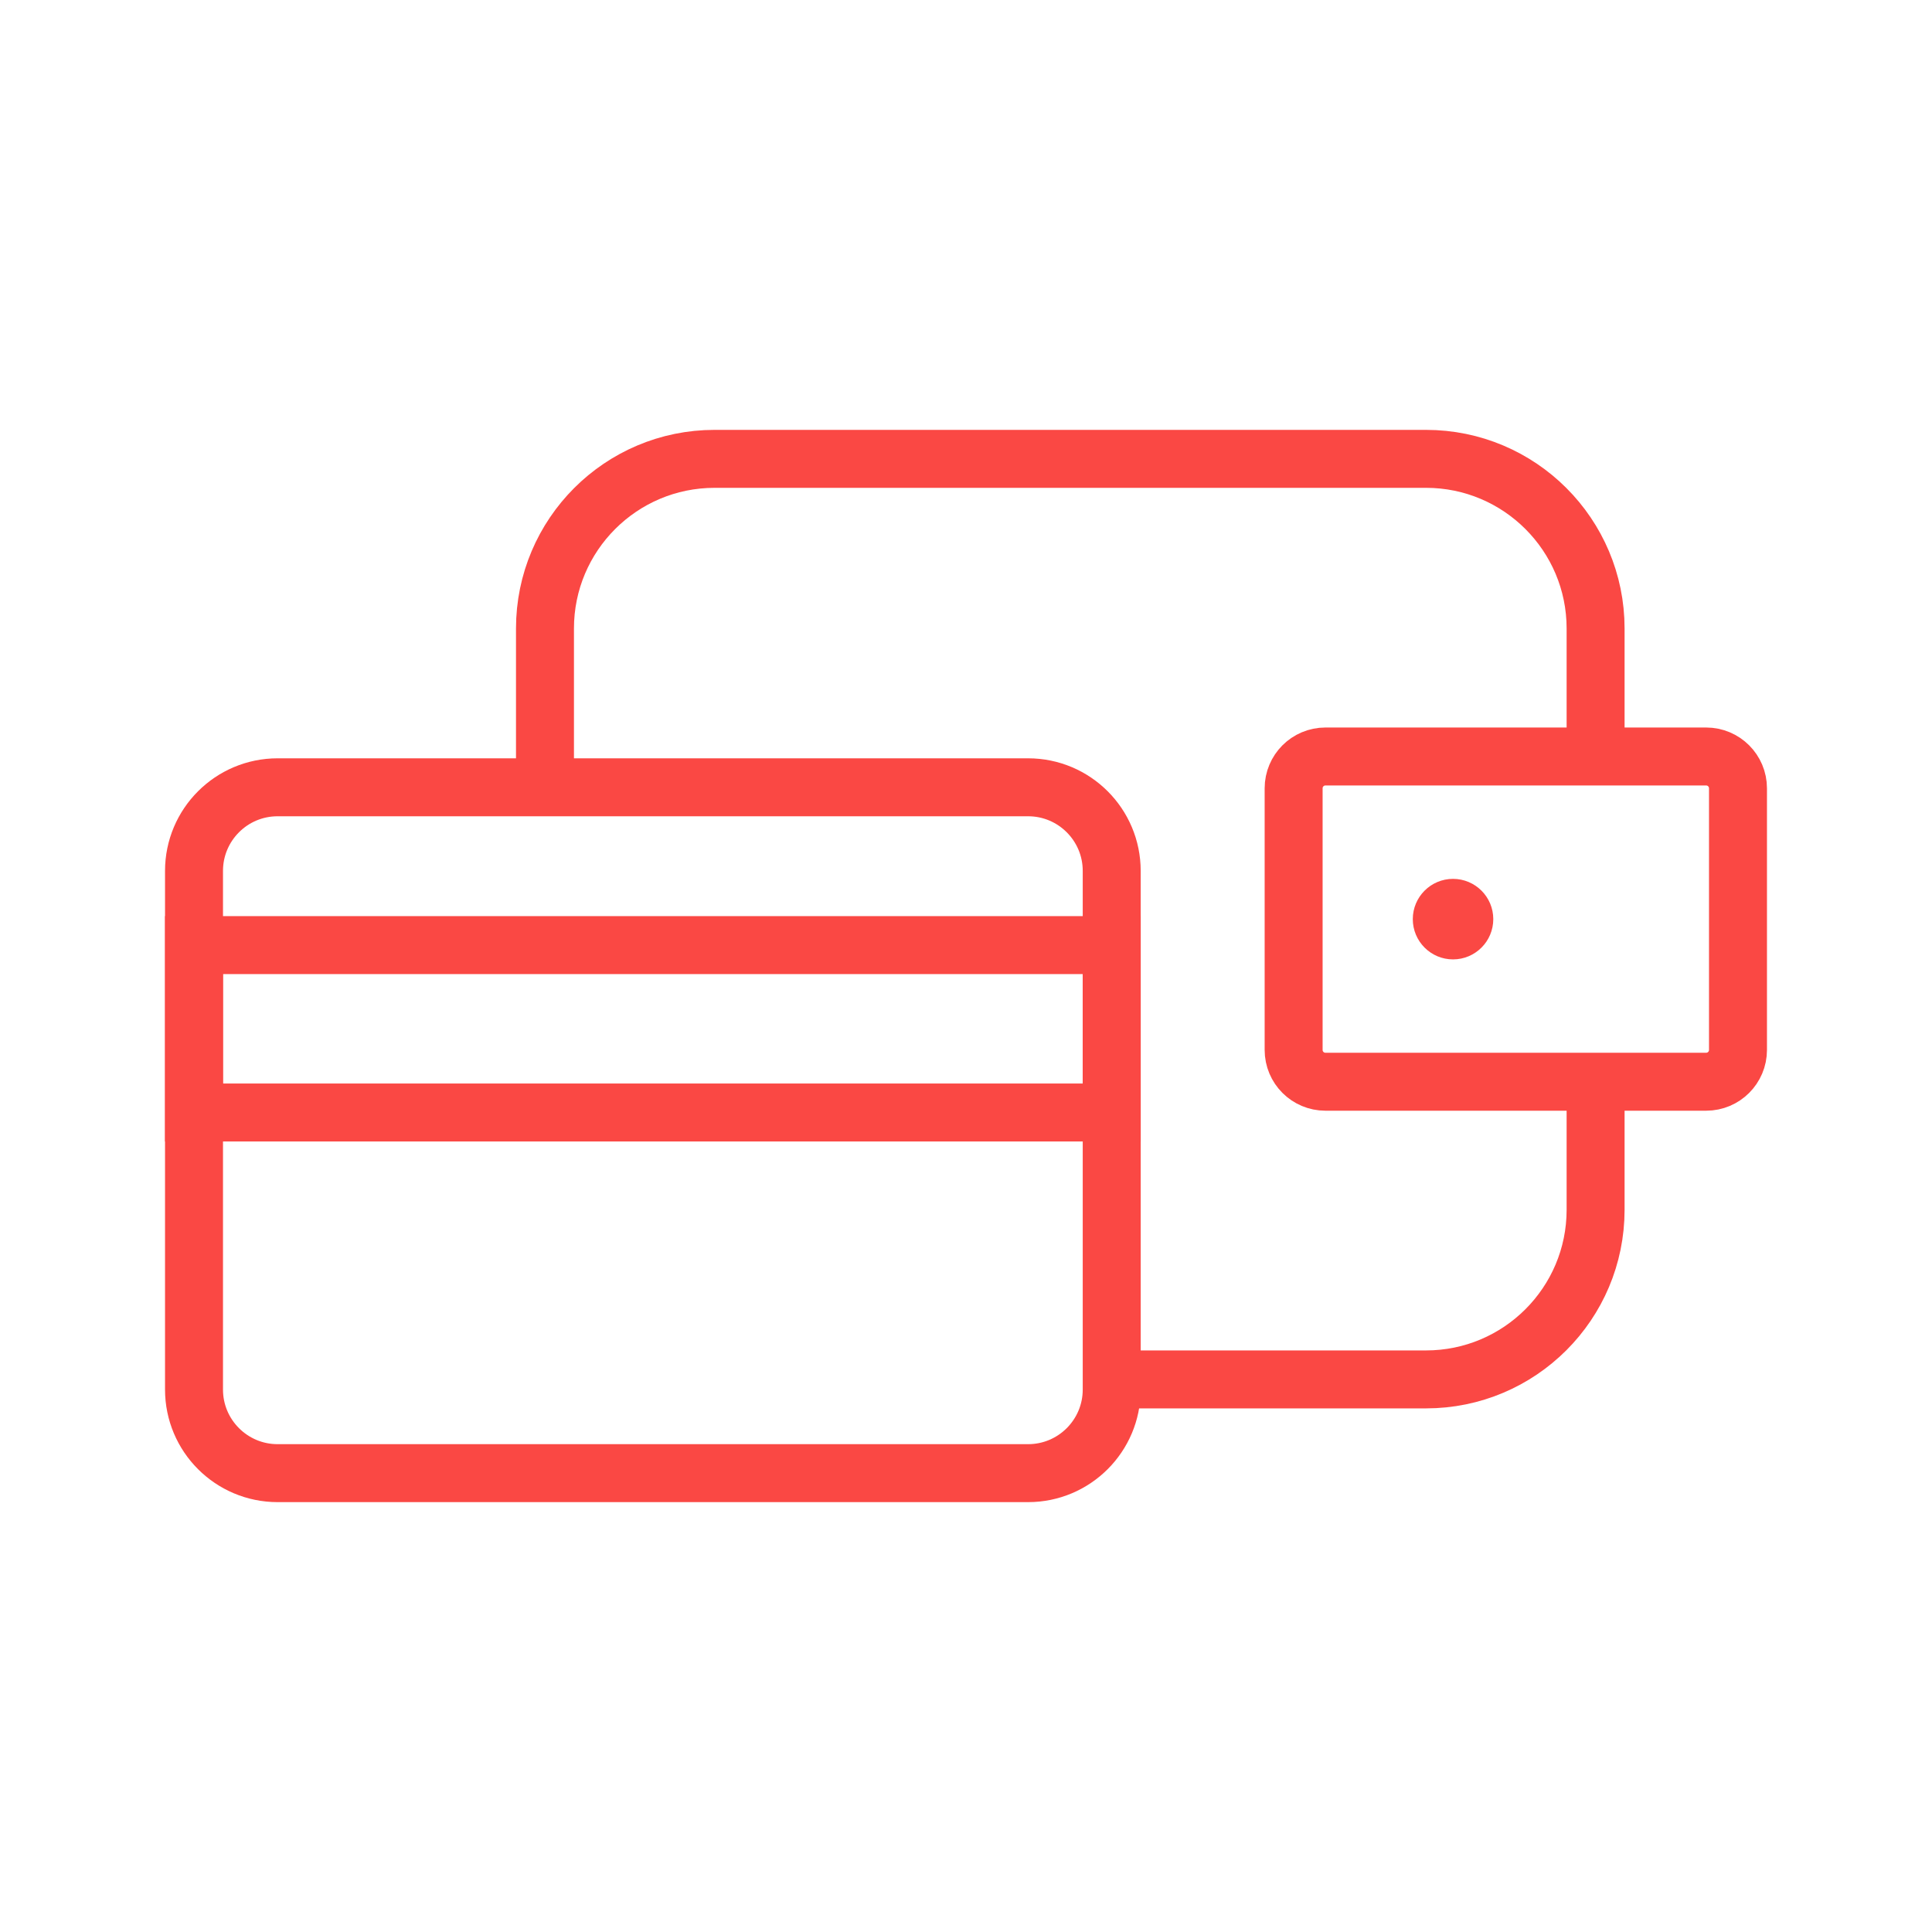 <?xml version="1.0" encoding="iso-8859-1"?>
<!-- Generator: Adobe Illustrator 17.1.0, SVG Export Plug-In . SVG Version: 6.00 Build 0)  -->
<!DOCTYPE svg PUBLIC "-//W3C//DTD SVG 1.1//EN" "http://www.w3.org/Graphics/SVG/1.1/DTD/svg11.dtd">
<svg version="1.1" id="Layer_1" xmlns="http://www.w3.org/2000/svg" xmlns:xlink="http://www.w3.org/1999/xlink" x="0px" y="0px"
	 viewBox="0 0 50 50" style="enable-background:new 0 0 50 50;" xml:space="preserve">
<rect x="0" y="0" style="display:none;" width="50" height="50"/>
<g style="display:none;">
	<g style="display:inline;">
		<defs>
			<rect id="SVGID_1_" x="10.563" y="7.188" width="28.875" height="35.625"/>
		</defs>
		<clipPath id="SVGID_2_">
			<use xlink:href="#SVGID_1_"  style="overflow:visible;"/>
		</clipPath>
		
			<polyline style="clip-path:url(#SVGID_2_);fill:none;stroke:#FA4844;stroke-width:1.5;stroke-linejoin:round;stroke-miterlimit:10;" points="
			30.219,28.438 38.688,28.438 38.688,18.188 11.313,18.188 11.313,28.438 19.781,28.438 		"/>
		
			<polyline style="clip-path:url(#SVGID_2_);fill:none;stroke:#FA4844;stroke-width:1.5;stroke-linejoin:round;stroke-miterlimit:10;" points="
			35.781,28.438 35.781,42.063 14.219,42.063 14.219,28.438 		"/>
		
			<path style="clip-path:url(#SVGID_2_);fill:none;stroke:#FA4844;stroke-width:1.5;stroke-linejoin:round;stroke-miterlimit:10;" d="
			M18.969,8.688L18.969,8.688c3.672,0,6.648,2.977,6.648,6.648v2.852h-6.648c-2.623,0-4.75-2.127-4.75-4.75
			S16.346,8.688,18.969,8.688z"/>
		
			<path style="clip-path:url(#SVGID_2_);fill:none;stroke:#FA4844;stroke-width:1.5;stroke-linejoin:round;stroke-miterlimit:10;" d="
			M30.699,7.938L30.699,7.938c-2.807,0-5.082,2.275-5.082,5.082v5.168h5.082c2.807,0,5.082-2.275,5.082-5.082V13.02
			C35.781,10.213,33.506,7.938,30.699,7.938z"/>
		
			<path style="clip-path:url(#SVGID_2_);fill:none;stroke:#FA4844;stroke-width:1.5;stroke-linejoin:round;stroke-miterlimit:10;" d="
			M18.18,33.188c0,0,7.437-5.125,7.437-14.5"/>
		
			<path style="clip-path:url(#SVGID_2_);fill:none;stroke:#FA4844;stroke-width:1.5;stroke-linejoin:round;stroke-miterlimit:10;" d="
			M29.805,34c0,0-4.187-2.813-4.187-15.813"/>
	</g>
</g>
<g style="display:none;">
	<g style="display:inline;">
		<defs>
			<rect id="SVGID_3_" x="6.749" y="2.707" width="36.503" height="44.586"/>
		</defs>
		<clipPath id="SVGID_4_">
			<use xlink:href="#SVGID_3_"  style="overflow:visible;"/>
		</clipPath>
		
			<polygon style="clip-path:url(#SVGID_4_);fill:none;stroke:#FA4844;stroke-width:1.5;stroke-linejoin:round;stroke-miterlimit:10;" points="
			27.708,11.623 27.708,3.456 22.291,3.456 22.291,11.623 16.945,11.623 25,19.678 33.055,11.623 		"/>
		
			<polyline style="clip-path:url(#SVGID_4_);fill:none;stroke:#FA4844;stroke-width:1.5;stroke-linejoin:round;stroke-miterlimit:10;" points="
			11.082,27.623 11.082,40.666 25,46.543 38.918,40.666 38.918,27.398 		"/>
		
			<polyline style="clip-path:url(#SVGID_4_);fill:none;stroke:#FA4844;stroke-width:1.5;stroke-linejoin:round;stroke-miterlimit:10;" points="
			25,25.71 21.417,31.586 7.499,25.71 11.082,19.834 		"/>
		
			<polyline style="clip-path:url(#SVGID_4_);fill:none;stroke:#FA4844;stroke-width:1.5;stroke-linejoin:round;stroke-miterlimit:10;" points="
			25,25.71 28.583,31.586 42.501,25.71 38.918,19.834 		"/>
	</g>
	<polyline style="display:inline;fill:none;stroke:#FA4844;stroke-width:1.5;stroke-linejoin:round;stroke-miterlimit:10;" points="
		19.102,16.447 11.082,19.833 25,25.71 38.918,19.833 30.898,16.447 	"/>
	<g style="display:inline;">
		<defs>
			<rect id="SVGID_5_" x="6.749" y="2.707" width="36.503" height="44.586"/>
		</defs>
		<clipPath id="SVGID_6_">
			<use xlink:href="#SVGID_5_"  style="overflow:visible;"/>
		</clipPath>
		
			<line style="clip-path:url(#SVGID_6_);fill:none;stroke:#FA4844;stroke-width:1.5;stroke-linejoin:round;stroke-miterlimit:10;" x1="24.667" y1="34.707" x2="24.667" y2="46.543"/>
	</g>
</g>
<g>
	<g>
		<defs>
			<rect id="SVGID_7_" x="4.271" y="11.125" width="41.458" height="27.75"/>
		</defs>
		<clipPath id="SVGID_8_">
			<use xlink:href="#SVGID_7_"  style="overflow:visible;"/>
		</clipPath>
		<path style="clip-path:url(#SVGID_8_);fill:none;stroke:#FA4844;stroke-width:1.5;stroke-miterlimit:10;" d="M26.607,38.125H7.185
			c-1.195,0-2.164-0.969-2.164-2.164V22.539c0-1.195,0.969-2.164,2.164-2.164h19.422c1.195,0,2.164,0.969,2.164,2.164v13.422
			C28.771,37.156,27.802,38.125,26.607,38.125z"/>
		<path style="clip-path:url(#SVGID_8_);fill:none;stroke:#FA4844;stroke-width:1.5;stroke-miterlimit:10;" d="M41.294,28.375v2.934
			c0,2.425-1.966,4.39-4.39,4.39h-7.925"/>
		<path style="clip-path:url(#SVGID_8_);fill:none;stroke:#FA4844;stroke-width:1.5;stroke-miterlimit:10;" d="M14.104,20.375v-4.11
			c0-2.424,1.966-4.39,4.39-4.39h18.41c2.424,0,4.39,1.966,4.39,4.39v2.943"/>
		
			<rect x="5.021" y="24.459" style="clip-path:url(#SVGID_8_);fill:none;stroke:#FA4844;stroke-width:1.5;stroke-miterlimit:10;" width="23.75" height="4.333"/>
		<path style="clip-path:url(#SVGID_8_);fill:none;stroke:#FA4844;stroke-width:1.5;stroke-miterlimit:10;" d="M44.156,27.995
			h-9.854c-0.455,0-0.823-0.368-0.823-0.823v-6.771c0-0.454,0.368-0.823,0.823-0.823h9.854c0.454,0,0.823,0.369,0.823,0.823v6.771
			C44.979,27.627,44.61,27.995,44.156,27.995z"/>
		<path style="clip-path:url(#SVGID_8_);fill:#FA4844;" d="M38.646,23.787c0,0.575-0.466,1.042-1.042,1.042
			c-0.575,0-1.041-0.467-1.041-1.042s0.466-1.042,1.041-1.042C38.18,22.745,38.646,23.212,38.646,23.787"/>
	</g>
</g>
<g style="display:none;">
	<g style="display:inline;">
		<defs>
			<rect id="SVGID_9_" x="3.875" y="12.249" width="42.25" height="25.502"/>
		</defs>
		<clipPath id="SVGID_10_">
			<use xlink:href="#SVGID_9_"  style="overflow:visible;"/>
		</clipPath>
		
			<path style="clip-path:url(#SVGID_10_);fill:none;stroke:#FA4844;stroke-width:1.5;stroke-linejoin:round;stroke-miterlimit:10;" d="
			M6.625,16.999L6.625,16.999c-1.1,0-2-0.9-2-2s0.9-2,2-2s2,0.9,2,2S7.725,16.999,6.625,16.999z"/>
		
			<line style="clip-path:url(#SVGID_10_);fill:none;stroke:#FA4844;stroke-width:1.5;stroke-linejoin:round;stroke-miterlimit:10;" x1="17.375" y1="14.999" x2="46.125" y2="14.999"/>
		
			<path style="clip-path:url(#SVGID_10_);fill:none;stroke:#FA4844;stroke-width:1.5;stroke-linejoin:round;stroke-miterlimit:10;" d="
			M6.625,27L6.625,27c-1.1,0-2-0.9-2-2c0-1.1,0.9-2,2-2s2,0.9,2,2C8.625,26.1,7.725,27,6.625,27z"/>
		
			<line style="clip-path:url(#SVGID_10_);fill:none;stroke:#FA4844;stroke-width:1.5;stroke-linejoin:round;stroke-miterlimit:10;" x1="17.375" y1="25" x2="46.125" y2="25"/>
		
			<path style="clip-path:url(#SVGID_10_);fill:none;stroke:#FA4844;stroke-width:1.5;stroke-linejoin:round;stroke-miterlimit:10;" d="
			M6.625,37.001L6.625,37.001c-1.1,0-2-0.9-2-2c0-1.1,0.9-2,2-2s2,0.9,2,2C8.625,36.101,7.725,37.001,6.625,37.001z"/>
		
			<line style="clip-path:url(#SVGID_10_);fill:none;stroke:#FA4844;stroke-width:1.5;stroke-linejoin:round;stroke-miterlimit:10;" x1="17.375" y1="35.001" x2="46.125" y2="35.001"/>
	</g>
</g>
<g style="display:none;">
	<path style="display:inline;fill:none;stroke:#FA4844;stroke-width:1.5;stroke-linejoin:round;stroke-miterlimit:10;" d="
		M41,29.359c0,7.362-4.971,12.53-11.739,14.051"/>
	<path style="display:inline;fill:none;stroke:#FA4844;stroke-width:1.5;stroke-linejoin:round;stroke-miterlimit:10;" d="M9,19.456
		c0-8.836,7.163-16,16-16s16,7.164,16,16"/>
	<path style="display:inline;fill:none;" d="M11.484,29.54H6.517c-0.515,0-0.933-0.418-0.933-0.933v-7.996
		c0-0.515,0.418-0.933,0.933-0.933h4.967c0.515,0,0.933,0.418,0.933,0.933v7.996C12.417,29.122,11.999,29.54,11.484,29.54"/>
	<path style="display:inline;fill:none;stroke:#FA4844;stroke-width:1.5;stroke-linejoin:round;stroke-miterlimit:10;" d="
		M11.484,29.54H6.517c-0.515,0-0.933-0.418-0.933-0.933v-7.996c0-0.515,0.418-0.933,0.933-0.933h4.967
		c0.515,0,0.933,0.418,0.933,0.933v7.996C12.417,29.122,11.999,29.54,11.484,29.54z"/>
	<path style="display:inline;fill:none;stroke:#FA4844;stroke-width:1.5;stroke-linejoin:round;stroke-miterlimit:10;" d="
		M43.484,29.54h-4.967c-0.515,0-0.933-0.418-0.933-0.933v-7.996c0-0.515,0.418-0.933,0.933-0.933h4.967
		c0.515,0,0.933,0.418,0.933,0.933v7.996C44.417,29.122,43.999,29.54,43.484,29.54z"/>
	<path style="display:inline;fill:none;stroke:#FA4844;stroke-width:1.5;stroke-linejoin:round;stroke-miterlimit:10;" d="
		M28.067,46.543h-6.134c-0.515,0-0.933-0.418-0.933-0.933v-4.052c0-0.515,0.418-0.933,0.933-0.933h6.134
		c0.515,0,0.933,0.418,0.933,0.933v4.052C29,46.125,28.582,46.543,28.067,46.543z"/>
	<rect x="4.833" y="2.707" style="display:inline;fill:none;" width="40.333" height="44.586"/>
</g>
<g style="display:none;">
	
		<circle style="display:inline;fill:none;stroke:#FA4844;stroke-width:1.5;stroke-linejoin:round;stroke-miterlimit:10;" cx="25" cy="19.894" r="4.703"/>
	<path style="display:inline;fill:none;stroke:#FA4844;stroke-width:1.5;stroke-linejoin:round;stroke-miterlimit:10;" d="
		M37.625,19.894C37.625,30.26,25,42.731,25,42.731S12.375,30.26,12.375,19.894c0-6.973,5.652-12.625,12.625-12.625
		S37.625,12.922,37.625,19.894z"/>
</g>
</svg>
